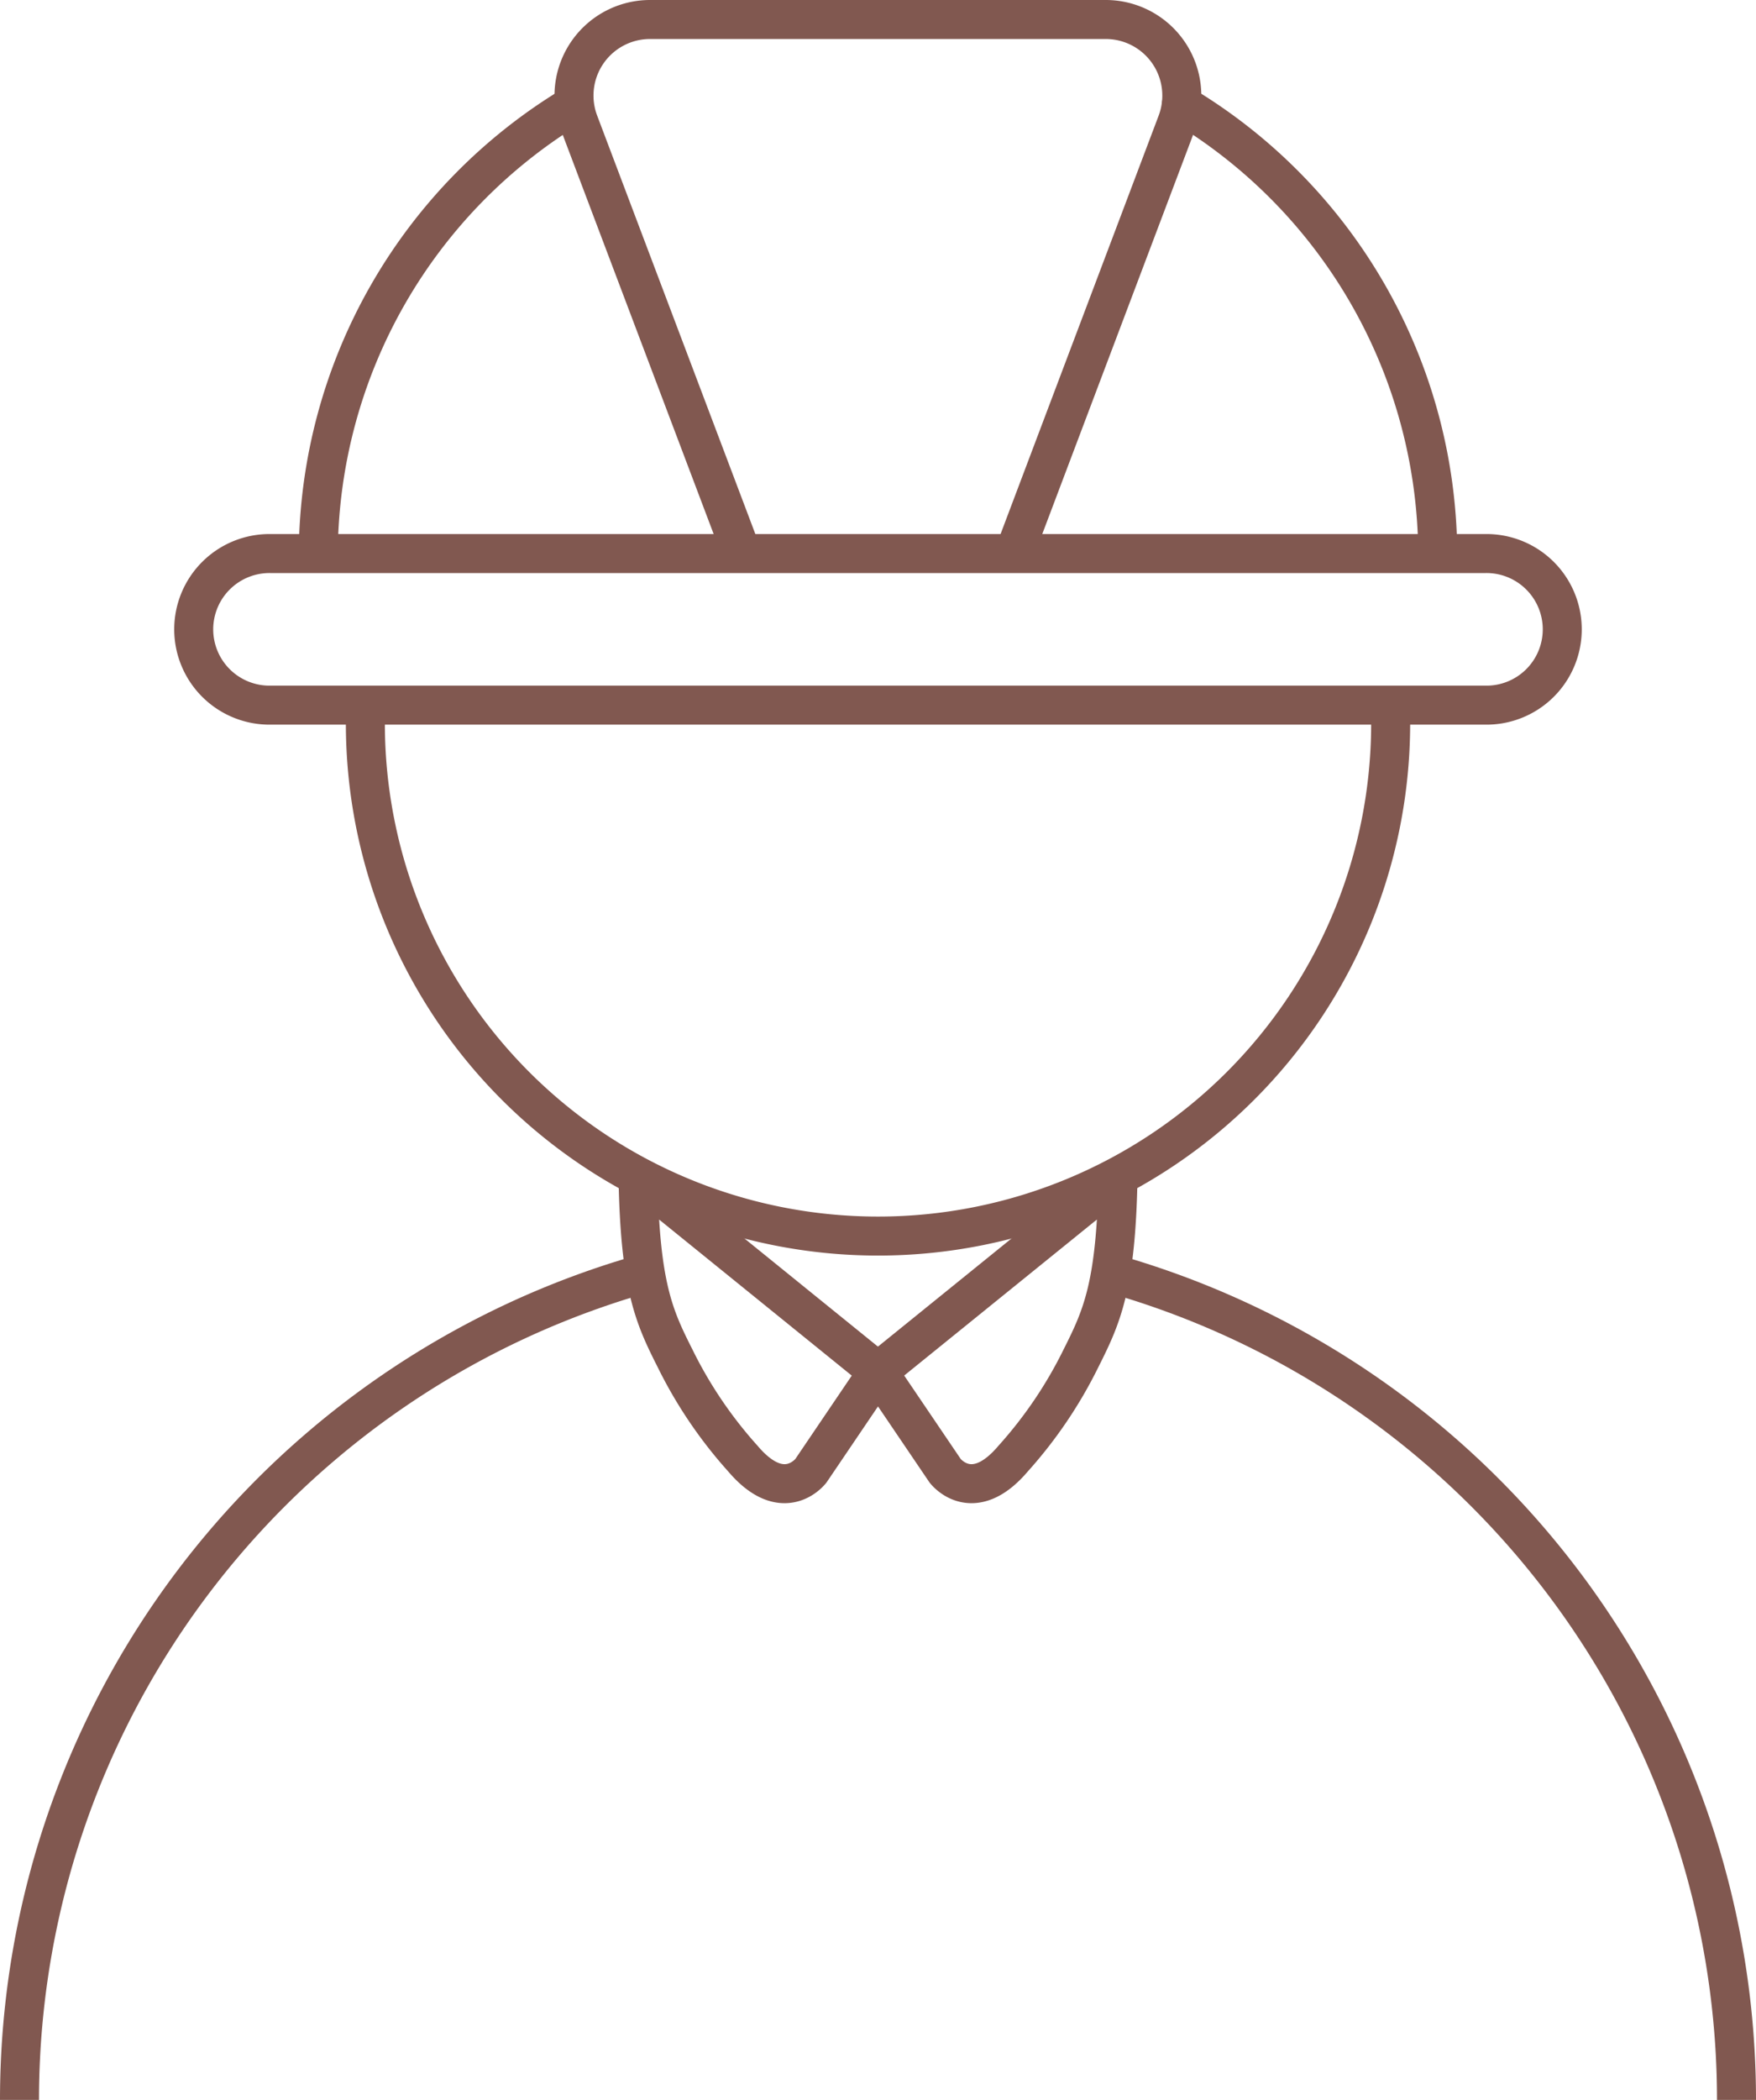 <svg xmlns="http://www.w3.org/2000/svg" width="67.541" height="80.749" viewBox="0 0 67.541 80.749"><g id="Group_4315" data-name="Group 4315" transform="translate(-556.25 -8834.25)"><path id="Path_3389" data-name="Path 3389" d="M53.739,28.063a19.718,19.718,0,0,1-39.436,0" transform="translate(556 8834)" fill="none" stroke="#815850" stroke-linecap="round" stroke-linejoin="round" stroke-width="1.5"></path><path id="Path_3390" data-name="Path 3390" d="M42.969,49.206A33.034,33.034,0,0,1,67.041,81" transform="translate(556 8834)" fill="none" stroke="#815850" stroke-linejoin="round" stroke-width="1.5"></path><path id="Path_3391" data-name="Path 3391" d="M1,81A33.034,33.034,0,0,1,25.072,49.206" transform="translate(556 8834)" fill="none" stroke="#815850" stroke-linejoin="round" stroke-width="1.5"></path><path id="Path_3392" data-name="Path 3392" d="M45.691,4.266a20.236,20.236,0,0,1,9.858,17.207" transform="translate(556 8834)" fill="none" stroke="#815850" stroke-linecap="round" stroke-linejoin="round" stroke-width="1.5"></path><path id="Path_3393" data-name="Path 3393" d="M12.493,21.474A20.236,20.236,0,0,1,22.325,4.28" transform="translate(556 8834)" fill="none" stroke="#815850" stroke-linecap="round" stroke-linejoin="round" stroke-width="1.5"></path><path id="Path_3394" data-name="Path 3394" d="M57.37,27.365H10.67a2.915,2.915,0,1,1,0-5.829h46.7a2.915,2.915,0,1,1,0,5.829Z" transform="translate(556 8834)" fill="none" stroke="#815850" stroke-linecap="round" stroke-linejoin="round" stroke-width="1.5"></path><path id="Path_3395" data-name="Path 3395" d="M28.761,21.473,22.517,4.96A2.925,2.925,0,0,1,25.258,1H42.783a2.926,2.926,0,0,1,2.734,3.96l-6.24,16.513" transform="translate(556 8834)" fill="none" stroke="#815850" stroke-linecap="round" stroke-linejoin="round" stroke-width="1.5"></path><path id="Path_3396" data-name="Path 3396" d="M34.02,52.995l-2.58,3.811s-1.046,1.383-2.615-.466a16.923,16.923,0,0,1-2.615-3.867c-.8-1.585-1.345-2.765-1.419-6.949L34.022,53" transform="translate(556 8834)" fill="none" stroke="#815850" stroke-linecap="round" stroke-linejoin="round" stroke-width="1.5"></path><path id="Path_3397" data-name="Path 3397" d="M43.252,45.523c-.075,4.185-.624,5.365-1.42,6.949a16.923,16.923,0,0,1-2.615,3.867c-1.569,1.851-2.615.466-2.615.466l-2.581-3.81Z" transform="translate(556 8834)" fill="none" stroke="#815850" stroke-linecap="round" stroke-linejoin="round" stroke-width="1.5"></path></g></svg>